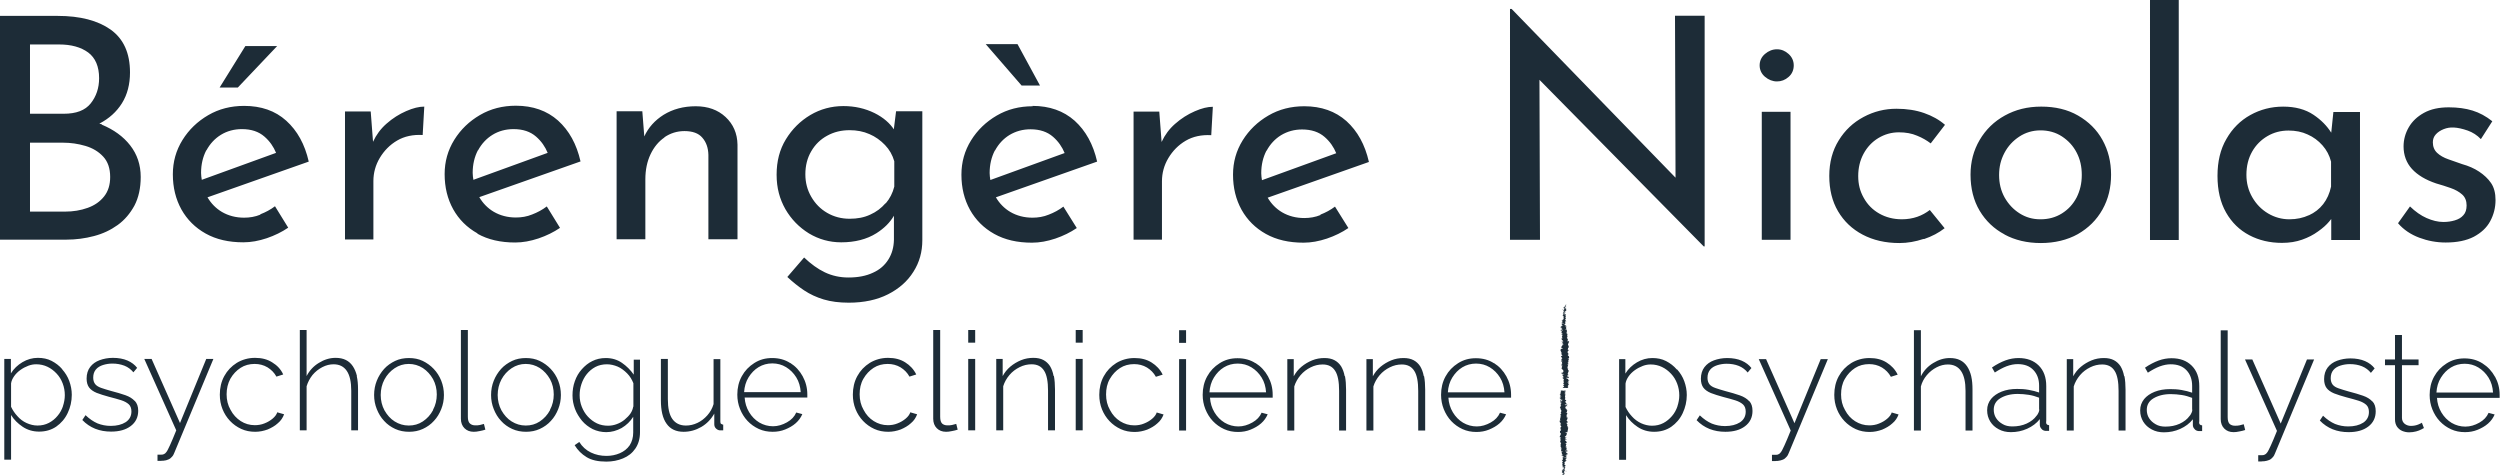 <?xml version="1.0" encoding="UTF-8"?>
<svg xmlns="http://www.w3.org/2000/svg" id="Calque_1" viewBox="0 0 140 26.61">
  <defs>
    <style>.cls-1{fill:#1d2c37;}</style>
  </defs>
  <path class="cls-1" d="m5.7,6.96s-.1-.03-.15-.04c0,0,.01,0,.02,0,.54-.28.96-.66,1.26-1.14s.45-1.06.45-1.72c0-1.09-.36-1.88-1.08-2.4-.72-.51-1.71-.77-2.97-.77H0v12.53h3.72c.53,0,1.05-.07,1.54-.2.5-.13.94-.34,1.33-.62.39-.28.7-.65.94-1.09.23-.44.35-.98.35-1.6,0-.68-.2-1.27-.59-1.77-.39-.5-.92-.88-1.59-1.16ZM1.68,2.49h1.63c.68,0,1.22.15,1.63.45.4.3.61.78.61,1.44,0,.55-.16,1.02-.47,1.41-.31.39-.81.58-1.51.58h-1.89v-3.88Zm4.15,8.51c-.23.29-.53.5-.92.64-.39.14-.81.21-1.27.21h-1.96v-3.86h1.85c.43,0,.84.06,1.25.18s.74.32,1,.6c.26.28.39.66.39,1.14,0,.44-.11.8-.34,1.09Zm7.49-6.1h-1.02l1.44-2.32h1.78l-2.2,2.32Zm1.26,7.12c-.29.12-.6.17-.91.17-.46,0-.88-.11-1.24-.32-.34-.2-.61-.48-.81-.82l5.67-2c-.22-.97-.64-1.73-1.26-2.29s-1.41-.83-2.36-.83c-.74,0-1.41.17-2.01.52-.6.35-1.08.81-1.44,1.39-.36.58-.54,1.22-.54,1.92,0,.74.16,1.39.48,1.97.32.57.77,1.02,1.36,1.35.59.33,1.29.49,2.11.49.43,0,.86-.08,1.31-.23.44-.15.85-.35,1.2-.59l-.74-1.2c-.25.19-.53.34-.82.45Zm-3.02-3.6c.2-.37.47-.66.81-.87s.74-.32,1.18-.32c.52,0,.94.14,1.26.42.3.26.51.57.65.91l-4.16,1.51c-.02-.13-.04-.25-.04-.39,0-.47.1-.89.29-1.26Zm9.71.42c-.24.4-.36.84-.36,1.3v3.27h-1.59v-7.17h1.44l.13,1.7c.18-.39.43-.73.75-1.01.35-.31.72-.54,1.11-.71.39-.17.72-.25,1.01-.25l-.09,1.59c-.54-.03-1.02.07-1.43.31-.41.24-.73.57-.97.97Zm5.47,4.25c.59.33,1.29.49,2.11.49.43,0,.86-.08,1.31-.23.44-.15.85-.35,1.2-.59l-.74-1.2c-.25.19-.53.34-.82.45-.29.12-.6.17-.91.17-.46,0-.88-.11-1.24-.32-.34-.2-.61-.48-.81-.82l5.67-2c-.22-.97-.64-1.73-1.26-2.29-.62-.55-1.41-.83-2.36-.83-.74,0-1.41.17-2.01.52-.6.35-1.08.81-1.44,1.39-.36.58-.54,1.22-.54,1.92,0,.74.16,1.39.48,1.97.32.57.77,1.02,1.36,1.35Zm.03-4.67c.2-.37.47-.66.81-.87s.74-.32,1.18-.32c.52,0,.94.14,1.26.42.3.26.51.57.65.91l-4.16,1.51c-.02-.13-.04-.25-.04-.39,0-.47.1-.89.29-1.26Zm10.45-.73c-.34.23-.6.55-.79.95-.19.4-.29.87-.29,1.4v3.36h-1.61v-7.17h1.44l.11,1.41c.23-.5.59-.9,1.08-1.21.52-.32,1.12-.48,1.8-.48s1.24.2,1.67.6.66.92.67,1.55v5.3h-1.63v-4.73c-.01-.39-.12-.71-.34-.96-.21-.25-.55-.37-1-.37-.42,0-.79.12-1.13.35Zm12.86-.41c-.24-.38-.61-.7-1.11-.95-.53-.26-1.11-.39-1.74-.39-.67,0-1.29.17-1.85.5-.57.34-1.02.79-1.37,1.36-.35.57-.52,1.23-.52,1.98s.17,1.36.49,1.93c.33.57.77,1.02,1.32,1.36.55.33,1.15.5,1.81.5.77,0,1.43-.17,1.97-.51.44-.28.76-.6.98-.98v1.35c-.01.42-.11.78-.31,1.1-.2.32-.48.57-.86.74-.38.18-.83.27-1.38.27-.48,0-.92-.1-1.32-.29s-.78-.47-1.16-.83l-.94,1.09c.3.28.61.53.94.75.33.22.7.39,1.1.51s.87.18,1.4.18c.85,0,1.59-.16,2.2-.47.61-.31,1.09-.73,1.42-1.26.34-.53.5-1.12.5-1.77v-7.22h-1.47l-.13,1.04Zm-.49,4.1c-.23.27-.52.49-.86.64-.34.16-.72.23-1.15.23-.46,0-.88-.11-1.26-.33s-.67-.52-.89-.9c-.22-.38-.33-.8-.33-1.26,0-.48.11-.92.33-1.29.22-.38.52-.67.89-.87.38-.21.79-.31,1.26-.31.4,0,.77.07,1.11.22.33.14.62.35.87.61s.42.56.52.91v1.42c-.09.36-.25.67-.48.94Zm7.62-6.59l-2.01-2.32h1.78l1.26,2.32h-1.04Zm.62,1.16c-.74,0-1.41.17-2.01.52-.6.35-1.08.81-1.44,1.39s-.54,1.22-.54,1.92c0,.74.16,1.39.48,1.97.32.57.77,1.02,1.36,1.35.59.33,1.29.49,2.11.49.43,0,.86-.08,1.31-.23.44-.15.85-.35,1.2-.59l-.75-1.2c-.25.19-.53.34-.82.45-.29.12-.6.17-.91.17-.46,0-.88-.11-1.24-.32-.34-.2-.61-.48-.81-.82l5.67-2c-.22-.97-.64-1.73-1.26-2.29-.62-.55-1.41-.83-2.36-.83Zm-2.11,2.48c.2-.37.47-.66.81-.87.35-.21.74-.32,1.18-.32.52,0,.94.14,1.26.42.3.26.51.57.65.91l-4.16,1.51c-.02-.13-.04-.25-.04-.39,0-.47.1-.89.29-1.26Zm10.68-.55c-.41.24-.73.57-.97.97-.24.4-.36.84-.36,1.3v3.27h-1.59v-7.17h1.44l.13,1.7c.18-.39.43-.73.75-1.01.35-.31.72-.54,1.11-.71.39-.17.72-.25,1.01-.25l-.09,1.59c-.54-.03-1.02.07-1.43.31Zm7.55,4.16c-.29.12-.6.17-.91.17-.46,0-.88-.11-1.24-.32-.34-.2-.61-.48-.81-.82l5.67-2c-.22-.97-.64-1.73-1.26-2.29-.62-.55-1.41-.83-2.36-.83-.74,0-1.41.17-2.01.52-.6.35-1.08.81-1.44,1.39s-.54,1.22-.54,1.92c0,.74.16,1.39.48,1.97.32.57.77,1.02,1.36,1.35.59.33,1.29.49,2.11.49.43,0,.86-.08,1.31-.23.44-.15.85-.35,1.2-.59l-.75-1.2c-.25.19-.53.34-.82.45Zm-3.02-3.6c.2-.37.47-.66.81-.87.35-.21.74-.32,1.18-.32.52,0,.94.14,1.26.42.3.26.51.57.65.91l-4.16,1.51c-.02-.13-.04-.25-.04-.39,0-.47.1-.89.29-1.26Zm15.28-3.94l.03,8.93h-1.68V.5h.09l9.18,9.45-.03-9.07h1.66v12.92h-.05l-9.2-9.33Zm12.45,1.76h1.61v7.17h-1.61v-7.17Zm.18-1.96c-.2-.17-.3-.39-.3-.64s.1-.47.3-.64c.2-.17.42-.26.67-.26s.46.09.65.26c.19.17.29.39.29.64s-.09.48-.29.65c-.19.17-.41.25-.65.25s-.47-.09-.67-.26Zm8.88,9.08c-.45.15-.9.23-1.35.23-.79,0-1.47-.16-2.06-.47-.59-.31-1.05-.75-1.38-1.31s-.49-1.22-.49-1.98.18-1.43.53-1.99c.35-.57.81-1,1.39-1.31s1.19-.46,1.84-.46c.58,0,1.09.08,1.55.24.46.16.85.38,1.17.66l-.8,1.04c-.21-.16-.46-.31-.76-.43-.3-.13-.64-.19-1.02-.19-.42,0-.8.11-1.15.32-.35.21-.63.51-.83.88-.2.37-.3.79-.3,1.25s.1.85.31,1.22c.21.38.5.67.87.88.37.21.79.32,1.27.32.31,0,.6-.05.86-.14.26-.09.49-.22.7-.38l.83,1.02c-.32.25-.71.46-1.16.61Zm4.53-.25c.59.32,1.27.48,2.04.48s1.48-.17,2.07-.5c.59-.34,1.05-.79,1.38-1.38s.48-1.23.48-1.95-.16-1.36-.48-1.94-.78-1.03-1.37-1.37c-.59-.34-1.28-.5-2.06-.5s-1.44.17-2.04.5-1.07.79-1.41,1.37-.51,1.22-.51,1.94c0,.77.17,1.45.51,2.02.34.57.81,1.02,1.4,1.33Zm0-4.57c.2-.38.48-.68.83-.91.35-.23.75-.35,1.19-.35s.85.11,1.2.34c.35.23.63.53.82.9.2.38.29.79.29,1.26s-.1.88-.29,1.26c-.2.38-.47.67-.82.89-.35.22-.75.33-1.2.33s-.82-.11-1.17-.33-.63-.52-.84-.89c-.21-.38-.31-.79-.31-1.26s.1-.86.3-1.24Zm9.76,4.88h-1.61V0h1.61v13.41Zm8.54-1.18v1.18h1.61v-7.17h-1.49l-.12,1.16c-.24-.38-.56-.71-.99-1-.46-.31-1.03-.46-1.7-.46s-1.28.16-1.84.47c-.56.31-1.01.76-1.34,1.34-.34.58-.5,1.27-.5,2.07s.16,1.49.48,2.05.75.98,1.3,1.27c.55.29,1.16.43,1.83.43.42,0,.79-.06,1.13-.18.34-.12.63-.27.89-.46.26-.18.47-.37.62-.55.05-.06.09-.11.13-.16Zm-1.25-.21c-.32.15-.69.23-1.09.23-.43,0-.83-.11-1.2-.33s-.66-.52-.88-.9c-.22-.38-.33-.8-.33-1.26,0-.5.11-.93.32-1.3.21-.37.5-.66.86-.87.36-.21.75-.31,1.18-.31.39,0,.75.07,1.07.22.32.14.6.35.83.61s.39.56.48.91v1.4c-.08.38-.23.71-.44.98-.21.27-.48.48-.81.63Zm8.65,0c.12-.13.18-.31.18-.55,0-.25-.08-.46-.25-.61-.17-.15-.38-.27-.64-.36-.26-.09-.53-.18-.82-.26-.59-.2-1.04-.47-1.35-.81s-.47-.77-.47-1.26c0-.38.1-.74.29-1.07.19-.33.47-.6.85-.81.38-.21.84-.31,1.39-.31.5,0,.94.06,1.33.18.39.12.76.32,1.11.6l-.64,1c-.21-.22-.46-.38-.74-.48-.29-.1-.55-.16-.78-.17-.2-.01-.38.02-.56.09-.18.07-.33.17-.44.29-.12.13-.17.28-.17.45,0,.24.08.44.24.59.16.15.37.27.63.36.26.09.52.18.77.27.36.1.68.24.95.42s.5.39.67.64c.17.25.25.57.25.95,0,.43-.1.82-.3,1.19s-.51.65-.92.87c-.41.21-.93.32-1.57.32-.51,0-1-.09-1.48-.27-.48-.18-.88-.45-1.19-.81l.67-.94c.3.29.61.51.93.65.32.14.63.22.94.22.23,0,.44-.03.64-.09s.36-.15.48-.29ZM3.49,20.68c-.17-.2-.37-.35-.6-.47-.23-.12-.49-.17-.77-.17-.3,0-.59.08-.86.24s-.49.37-.65.63v-.81H.24v5.64h.38v-2.5c.16.26.38.48.65.66.27.18.58.27.92.27.36,0,.68-.09.96-.28.27-.19.49-.44.64-.76.15-.31.23-.66.23-1.02,0-.27-.05-.52-.14-.77-.09-.25-.23-.47-.4-.66Zm.04,2.06c-.07.2-.17.39-.31.55-.13.16-.29.29-.48.39-.19.1-.4.15-.64.15-.21,0-.41-.05-.61-.14-.2-.09-.37-.22-.51-.38-.15-.16-.27-.34-.36-.53v-1.31c.02-.14.08-.27.17-.4.09-.13.21-.25.35-.35.14-.1.29-.18.45-.24.16-.06.3-.08.44-.08.23,0,.44.05.63.14.19.09.36.22.51.38s.26.34.34.55c.08.21.12.43.12.66,0,.21-.04.42-.11.63Zm4.02-.29c.12.13.19.31.19.55,0,.36-.14.65-.42.86s-.64.31-1.1.31c-.32,0-.61-.05-.89-.16-.27-.11-.51-.27-.72-.49l.18-.27c.22.21.44.36.67.46.23.09.47.14.74.14.34,0,.62-.07.84-.21.21-.14.32-.34.32-.6,0-.17-.05-.31-.15-.4s-.24-.17-.43-.23c-.19-.06-.41-.12-.68-.19-.27-.07-.5-.15-.69-.22-.19-.08-.33-.18-.42-.3-.09-.12-.14-.29-.14-.5,0-.26.07-.48.2-.65.13-.17.31-.3.53-.38s.47-.13.74-.13c.31,0,.59.05.82.15.23.1.41.24.54.41l-.21.25c-.13-.16-.3-.29-.5-.37-.21-.08-.43-.12-.68-.12-.18,0-.36.03-.52.08-.16.05-.3.13-.4.25-.1.12-.15.27-.15.46,0,.15.04.27.11.36.07.09.19.16.33.21.15.05.33.11.55.17.31.08.58.16.81.24s.4.19.52.32Zm4.01-2.35h.39l-2.19,5.26c-.03.08-.07.16-.13.22-.05.06-.12.12-.2.15-.08.04-.17.06-.28.07-.05,0-.1,0-.15.01-.05,0-.11,0-.18,0v-.35c.08,0,.16,0,.22,0,.06,0,.11-.01.14-.03.05-.02.09-.05.14-.12.05-.06.11-.19.2-.38s.2-.46.35-.83l-1.79-4h.41l1.59,3.59,1.47-3.59Zm3.97,2.99l.38.11c-.07.19-.18.36-.35.5-.16.15-.36.26-.57.35-.22.08-.45.13-.7.13-.28,0-.54-.05-.78-.16-.24-.11-.45-.26-.63-.45-.18-.19-.32-.41-.42-.66s-.15-.52-.15-.81c0-.38.08-.73.25-1.04.17-.31.4-.55.7-.74.3-.18.64-.28,1.02-.28s.69.08.96.25c.28.17.49.39.62.68l-.38.12c-.12-.22-.29-.39-.5-.52-.22-.13-.46-.19-.72-.19-.29,0-.56.07-.79.22s-.42.35-.57.61c-.14.26-.21.55-.21.87s.07.61.22.87c.14.27.34.48.57.63s.5.23.79.23c.18,0,.37-.03.54-.1.18-.07.33-.16.46-.27.13-.11.22-.23.26-.36Zm4.45-2.02c.05.21.07.46.07.74v2.29h-.38v-2.22c0-.49-.08-.86-.25-1.11-.17-.25-.42-.37-.74-.37-.21,0-.42.05-.63.16-.21.11-.39.25-.55.44-.15.19-.26.4-.33.63v2.47h-.38v-5.62h.38v2.58c.16-.31.39-.56.69-.74.29-.18.6-.28.93-.28.23,0,.42.04.58.12.16.08.29.2.39.35.1.15.18.34.23.55Zm4.31-.41c-.18-.19-.39-.34-.62-.45s-.49-.16-.77-.16-.54.05-.77.16-.45.26-.62.45-.31.41-.41.66c-.1.25-.15.52-.15.8s.05.54.15.79c.1.25.23.47.41.66.17.19.38.34.62.45s.5.16.78.16.53-.05.77-.16.45-.26.62-.45c.18-.19.31-.41.41-.66.1-.25.15-.51.15-.79s-.05-.55-.15-.8c-.1-.25-.24-.47-.42-.66Zm-.04,2.31c-.14.26-.33.47-.57.63s-.5.23-.79.23-.55-.08-.79-.23-.42-.36-.57-.62c-.14-.26-.21-.55-.21-.86s.07-.61.21-.87c.14-.26.33-.47.57-.63s.5-.24.79-.24.55.08.79.23c.24.16.42.36.57.62.14.26.21.55.21.86s-.07.6-.21.86Zm2.85.77l.08.32c-.09.03-.2.06-.32.08-.13.03-.24.04-.33.04-.22,0-.39-.07-.52-.2-.13-.13-.2-.31-.2-.53v-4.97h.39v4.86c0,.19.04.31.12.38.08.07.18.1.3.1.08,0,.17,0,.25-.02.09-.02.16-.04.23-.06Zm3.74-3.08c-.18-.19-.39-.34-.62-.45s-.49-.16-.77-.16-.54.05-.77.16-.45.26-.62.45-.31.41-.41.66c-.1.25-.15.52-.15.8s.05.54.15.79c.1.25.23.47.41.66.17.19.38.34.62.45s.5.16.78.16.53-.05.77-.16.45-.26.62-.45c.18-.19.31-.41.41-.66.1-.25.15-.51.15-.79s-.05-.55-.15-.8c-.1-.25-.24-.47-.42-.66Zm-.04,2.31c-.14.26-.33.47-.57.63s-.5.23-.79.23-.55-.08-.79-.23-.42-.36-.57-.62c-.14-.26-.21-.55-.21-.86s.07-.61.21-.87c.14-.26.33-.47.57-.63s.5-.24.79-.24.55.08.79.23c.24.16.42.36.57.62.14.26.21.55.21.86s-.07.6-.21.86Zm4.69-1.99c-.18-.26-.4-.48-.66-.66-.26-.18-.56-.27-.91-.27-.28,0-.53.06-.75.17-.23.11-.42.27-.59.46-.17.19-.3.41-.39.67-.09.25-.13.51-.13.79s.05.51.14.76c.09.24.23.46.39.66.17.2.37.35.6.47.23.11.49.17.76.17.3,0,.58-.08.86-.23.27-.16.49-.37.65-.63v.88c0,.28-.07.52-.2.72-.14.2-.32.34-.55.44s-.48.15-.75.15c-.31,0-.6-.06-.87-.19-.27-.13-.49-.33-.65-.59l-.26.18c.17.28.39.5.67.67s.64.25,1.11.25c.33,0,.64-.06.93-.18s.52-.3.69-.55.26-.55.26-.91v-4.07h-.35v.87Zm-.03,1.79c-.02.13-.07.26-.15.38s-.2.24-.33.35-.28.19-.44.25-.32.09-.49.09c-.22,0-.43-.04-.62-.13s-.36-.22-.51-.38c-.15-.16-.26-.35-.34-.55-.08-.2-.12-.42-.12-.65,0-.21.03-.41.1-.62.07-.21.17-.4.3-.56s.29-.3.48-.4c.19-.1.41-.15.65-.15.2,0,.41.05.6.13s.37.22.53.38c.16.16.27.35.35.55v1.32Zm4.92.96s.07.05.12.05v.32c-.05,0-.09,0-.12,0s-.05,0-.07,0c-.09-.01-.16-.05-.22-.11s-.09-.14-.09-.23v-.6c-.18.32-.42.57-.73.75-.31.18-.64.27-.99.27-.42,0-.74-.15-.95-.45-.22-.3-.32-.74-.32-1.32v-2.31h.39v2.25c0,.5.08.87.25,1.11.17.24.42.37.76.37.23,0,.44-.05.65-.15.21-.1.39-.24.55-.42.16-.18.28-.39.35-.63v-2.52h.38v3.49c0,.06.01.11.04.14Zm3.87-3.4c-.29-.19-.63-.28-1.01-.28s-.7.09-1,.28c-.3.19-.53.43-.7.74-.17.31-.25.65-.25,1.03,0,.28.05.55.15.8.1.25.24.48.42.67.18.19.39.34.63.45.24.11.5.16.78.16.25,0,.48-.04.7-.13.22-.09.42-.2.59-.35.17-.15.29-.32.37-.51l-.34-.09c-.1.23-.27.41-.52.55-.25.14-.51.22-.78.22s-.53-.07-.77-.21c-.23-.14-.42-.33-.57-.58-.15-.25-.23-.52-.25-.82h3.51s0-.05,0-.08v-.09c0-.37-.09-.71-.26-1.02-.17-.31-.4-.56-.7-.75Zm-2.58,1.63c.02-.31.1-.59.25-.83s.33-.43.56-.57c.23-.14.49-.21.77-.21s.54.07.77.21c.23.14.42.33.57.57s.23.52.25.83h-3.16Zm9.31,1.13l.38.11c-.07.19-.18.36-.35.5-.16.15-.36.26-.57.35-.22.08-.45.13-.7.13-.28,0-.54-.05-.78-.16s-.45-.26-.63-.45-.32-.41-.42-.66c-.1-.25-.15-.52-.15-.81,0-.38.08-.73.25-1.04.17-.31.4-.55.7-.74.3-.18.64-.28,1.02-.28s.69.08.96.25.48.39.62.68l-.38.12c-.12-.22-.29-.39-.5-.52-.22-.13-.46-.19-.72-.19-.29,0-.56.07-.79.22s-.42.35-.57.61-.21.55-.21.87.07.61.22.87c.14.27.33.48.57.63s.5.23.79.23c.19,0,.37-.03.54-.1.18-.07.33-.16.46-.27s.22-.23.26-.36Zm2.57.65l.08.32c-.09.03-.2.06-.32.08-.13.03-.24.04-.33.04-.22,0-.39-.07-.52-.2-.13-.13-.2-.31-.2-.53v-4.97h.39v4.86c0,.19.04.31.11.38.08.07.18.1.3.1.08,0,.17,0,.25-.02s.16-.04.23-.06Zm.67-5.26h.39v.71h-.39v-.71Zm0,1.62h.39v4h-.39v-4Zm4.8.96c.04.22.06.47.06.75v2.29h-.39v-2.22c0-.51-.07-.89-.22-1.12-.15-.24-.38-.36-.7-.36-.23,0-.45.05-.67.16-.22.11-.41.25-.57.44s-.28.4-.35.63v2.47h-.39v-4h.36v.96c.11-.2.25-.38.43-.53s.38-.27.6-.36c.22-.09.45-.13.69-.13.22,0,.41.04.56.12.15.08.27.19.37.34.09.15.16.33.2.55Zm1.22-2.58h.39v.71h-.39v-.71Zm0,1.62h.39v4h-.39v-4Zm4.54,3l.38.11c-.07.19-.18.36-.35.5-.16.15-.36.26-.57.35-.22.08-.45.13-.7.13-.28,0-.54-.05-.78-.16s-.45-.26-.63-.45-.32-.41-.42-.66c-.1-.25-.15-.52-.15-.81,0-.38.08-.73.25-1.04.17-.31.4-.55.7-.74.3-.18.64-.28,1.02-.28s.69.08.96.25.48.39.62.68l-.38.12c-.12-.22-.29-.39-.5-.52-.22-.13-.46-.19-.72-.19-.29,0-.56.07-.79.22s-.42.35-.57.61-.21.55-.21.87.07.61.22.87c.14.27.33.48.57.63s.5.23.79.23c.19,0,.37-.03.54-.1.18-.07.33-.16.46-.27s.22-.23.26-.36Zm1.25-4.61h.39v.71h-.39v-.71Zm0,1.62h.39v4h-.39v-4Zm4.28.23c-.29-.19-.63-.28-1.01-.28s-.7.09-1,.28c-.3.19-.53.43-.7.74-.17.31-.25.65-.25,1.03,0,.28.05.55.15.8.1.25.24.48.42.67.18.19.39.34.63.45.24.11.5.16.78.16.25,0,.48-.04.7-.13.22-.09.42-.2.59-.35.17-.15.29-.32.37-.51l-.34-.09c-.1.23-.27.41-.52.55-.25.14-.51.22-.78.22s-.53-.07-.77-.21c-.23-.14-.42-.33-.57-.58-.15-.25-.23-.52-.25-.82h3.51s0-.05,0-.08v-.09c0-.37-.09-.71-.26-1.02-.17-.31-.4-.56-.7-.75Zm-2.58,1.63c.02-.31.1-.59.25-.83s.33-.43.56-.57c.23-.14.49-.21.77-.21s.54.07.77.21c.23.14.42.33.57.57s.23.52.25.83h-3.16Zm7.59-.9c.04.22.06.47.06.75v2.29h-.39v-2.22c0-.51-.07-.89-.22-1.12-.15-.24-.38-.36-.7-.36-.23,0-.45.05-.67.16-.22.11-.41.25-.57.44s-.28.4-.35.63v2.47h-.39v-4h.36v.96c.11-.2.25-.38.43-.53s.38-.27.6-.36c.22-.09.45-.13.69-.13.22,0,.41.04.56.12.15.08.27.19.37.34.09.15.16.33.2.55Zm4.43,0c.04.22.06.47.06.75v2.29h-.39v-2.22c0-.51-.07-.89-.22-1.12-.15-.24-.38-.36-.7-.36-.23,0-.45.05-.67.16-.22.11-.41.25-.57.44s-.28.4-.35.63v2.47h-.39v-4h.36v.96c.11-.2.25-.38.43-.53s.38-.27.6-.36c.22-.09.45-.13.69-.13.22,0,.41.04.56.12.15.08.27.19.37.34.09.15.16.33.2.55Zm3.91-.73c-.29-.19-.63-.28-1.01-.28s-.7.09-1,.28c-.3.19-.53.43-.7.74-.17.31-.25.65-.25,1.03,0,.28.05.55.15.8.1.25.24.48.42.67.18.19.39.34.63.45.24.11.5.16.78.16.25,0,.48-.04.7-.13.22-.09.42-.2.59-.35.17-.15.29-.32.37-.51l-.34-.09c-.1.23-.27.41-.52.55-.25.14-.51.22-.78.22s-.53-.07-.77-.21c-.23-.14-.42-.33-.57-.58-.15-.25-.23-.52-.25-.82h3.51s0-.05,0-.08v-.09c0-.37-.09-.71-.26-1.02-.17-.31-.4-.56-.7-.75Zm-2.58,1.63c.02-.31.1-.59.25-.83s.33-.43.56-.57c.23-.14.49-.21.77-.21s.54.07.77.21c.23.14.42.33.57.57s.23.52.25.83h-3.16Zm12.82-1.28c-.17-.2-.37-.35-.6-.47s-.49-.17-.77-.17c-.3,0-.59.08-.86.24-.27.16-.49.37-.65.63v-.81h-.35v5.64h.39v-2.5c.16.26.38.48.65.66.27.18.58.27.92.27.36,0,.68-.09.96-.28.27-.19.49-.44.64-.76s.23-.66.23-1.02c0-.27-.05-.52-.14-.77-.09-.25-.23-.47-.4-.66Zm.04,2.06c-.07.2-.17.39-.31.55s-.29.29-.48.39c-.19.1-.4.15-.64.15-.21,0-.41-.05-.61-.14-.19-.09-.37-.22-.51-.38-.15-.16-.27-.34-.36-.53v-1.31c.02-.14.08-.27.17-.4.09-.13.21-.25.35-.35.14-.1.29-.18.45-.24.16-.06.3-.08.44-.08.23,0,.44.05.63.14.19.09.36.22.51.38s.26.34.34.55c.08.21.12.43.12.66,0,.21-.04.42-.11.63Zm4.02-.29c.12.13.18.31.18.55,0,.36-.14.65-.42.86s-.64.31-1.1.31c-.32,0-.61-.05-.89-.16-.27-.11-.51-.27-.72-.49l.18-.27c.22.21.44.36.67.46.23.09.47.14.74.14.34,0,.62-.07.84-.21.21-.14.32-.34.32-.6,0-.17-.05-.31-.15-.4-.1-.09-.24-.17-.43-.23-.19-.06-.41-.12-.68-.19-.27-.07-.5-.15-.69-.22-.19-.08-.33-.18-.42-.3-.09-.12-.14-.29-.14-.5,0-.26.07-.48.2-.65.13-.17.31-.3.53-.38.22-.08.47-.13.74-.13.31,0,.59.05.82.15.23.1.41.24.54.41l-.21.25c-.13-.16-.3-.29-.5-.37-.2-.08-.43-.12-.68-.12-.18,0-.36.03-.52.08s-.3.13-.4.25c-.1.12-.15.27-.15.46,0,.15.04.27.11.36.07.09.19.16.34.21.15.05.33.11.55.17.31.08.58.16.81.24.23.08.4.19.52.32Zm4.01-2.35h.39l-2.19,5.26c-.03.08-.07.16-.13.22-.05.06-.12.12-.2.15s-.17.06-.28.07c-.05,0-.09,0-.15.01-.05,0-.11,0-.18,0v-.35c.08,0,.16,0,.22,0,.06,0,.11-.01.14-.03.05-.02.09-.05.14-.12.05-.06.11-.19.2-.38s.2-.46.35-.83l-1.79-4h.41l1.59,3.59,1.47-3.59Zm3.97,2.99l.38.11c-.07.19-.18.36-.35.5-.16.15-.36.26-.57.35-.22.08-.45.13-.7.13-.28,0-.54-.05-.78-.16s-.45-.26-.63-.45-.32-.41-.42-.66c-.1-.25-.15-.52-.15-.81,0-.38.08-.73.25-1.04.17-.31.4-.55.7-.74.3-.18.64-.28,1.02-.28s.69.08.96.25.48.39.62.68l-.38.12c-.12-.22-.29-.39-.5-.52-.22-.13-.46-.19-.72-.19-.29,0-.56.07-.79.22s-.42.35-.57.61-.21.55-.21.87.07.61.22.87c.14.27.33.48.57.63s.5.23.79.23c.19,0,.37-.03.54-.1.18-.07.33-.16.46-.27s.22-.23.26-.36Zm4.45-2.02c.05.21.07.46.07.74v2.29h-.39v-2.22c0-.49-.08-.86-.25-1.11-.17-.25-.42-.37-.74-.37-.21,0-.42.05-.63.16-.21.11-.39.25-.55.44s-.27.4-.33.63v2.47h-.39v-5.62h.39v2.58c.16-.31.39-.56.69-.74.29-.18.6-.28.93-.28.23,0,.42.04.58.12.16.08.29.2.39.35.1.15.18.34.23.55Zm4.2,2.52v-1.98c0-.49-.14-.87-.42-1.15-.28-.28-.66-.42-1.13-.42-.24,0-.48.04-.73.13-.24.09-.5.22-.76.4l.16.28c.23-.15.45-.27.66-.35.22-.08.42-.12.62-.12.38,0,.67.11.88.33.21.22.32.51.32.88v.38c-.17-.06-.37-.11-.59-.15-.22-.04-.43-.05-.64-.05-.33,0-.62.05-.87.15-.25.1-.45.24-.59.41-.14.18-.22.38-.22.63s.06.44.17.63c.12.19.27.33.48.44.2.11.43.16.68.16.32,0,.62-.06.91-.19.29-.13.53-.31.71-.54v.32c0,.08.03.16.09.22.05.07.13.11.23.12h.08s.07,0,.12,0v-.32c-.06,0-.1-.02-.13-.05s-.04-.08-.04-.14Zm-.39-.67c0,.05-.01.11-.04.17-.03.06-.06.13-.12.19-.12.17-.31.32-.55.43-.24.11-.51.16-.8.16-.21,0-.39-.04-.54-.13-.16-.09-.28-.2-.37-.34s-.13-.3-.13-.47c0-.27.12-.49.37-.64s.57-.24.97-.24c.21,0,.42.02.62.05s.39.09.58.16v.66Zm4.77-1.86c.04.22.06.47.06.75v2.29h-.39v-2.22c0-.51-.07-.89-.22-1.12-.15-.24-.38-.36-.7-.36-.23,0-.45.05-.67.16-.22.11-.41.25-.57.44s-.28.4-.35.63v2.47h-.39v-4h.36v.96c.11-.2.25-.38.43-.53s.38-.27.6-.36c.22-.09.45-.13.69-.13.22,0,.41.04.56.12.15.08.27.19.37.34.09.15.16.33.2.55Zm4.19,2.54v-1.98c0-.49-.14-.87-.42-1.15-.28-.28-.66-.42-1.13-.42-.24,0-.48.04-.73.13-.24.09-.5.22-.76.4l.16.28c.23-.15.45-.27.66-.35.22-.08.42-.12.62-.12.38,0,.67.11.88.33.21.22.32.51.32.88v.38c-.17-.06-.37-.11-.59-.15-.22-.04-.43-.05-.64-.05-.33,0-.62.05-.87.15-.25.1-.45.24-.59.41-.14.18-.22.38-.22.63s.06.44.17.63c.12.19.27.33.48.44.2.11.43.16.68.16.32,0,.62-.06.91-.19.29-.13.53-.31.71-.54v.32c0,.08.03.16.09.22.05.07.13.11.23.12h.08s.07,0,.12,0v-.32c-.06,0-.1-.02-.13-.05s-.04-.08-.04-.14Zm-.39-.67c0,.05-.01.11-.04.17-.03.06-.06.13-.12.19-.12.17-.31.32-.55.43-.24.11-.51.16-.8.16-.21,0-.39-.04-.54-.13-.16-.09-.28-.2-.37-.34s-.13-.3-.13-.47c0-.27.12-.49.37-.64s.57-.24.97-.24c.21,0,.42.02.62.05s.39.09.58.16v.66Zm2.88.82l.08.32c-.09.03-.2.06-.32.08-.13.03-.24.04-.33.04-.22,0-.39-.07-.52-.2-.13-.13-.2-.31-.2-.53v-4.97h.39v4.86c0,.19.04.31.11.38.08.07.18.1.3.1.08,0,.17,0,.25-.02s.16-.04.23-.06Zm3.55-3.63h.39l-2.19,5.26c-.03.08-.07.16-.13.22-.05.06-.12.12-.2.15s-.17.06-.28.07c-.05,0-.09,0-.15.01-.05,0-.11,0-.18,0v-.35c.08,0,.16,0,.22,0,.06,0,.11-.01.14-.03.05-.02.09-.05.14-.12.05-.06.11-.19.2-.38s.2-.46.35-.83l-1.79-4h.41l1.59,3.59,1.47-3.59Zm3.66,2.35c.12.13.18.31.18.55,0,.36-.14.65-.42.86s-.64.31-1.1.31c-.32,0-.61-.05-.89-.16-.27-.11-.51-.27-.72-.49l.18-.27c.22.21.44.36.67.46.23.09.47.14.74.14.34,0,.62-.07.84-.21.21-.14.32-.34.32-.6,0-.17-.05-.31-.15-.4-.1-.09-.24-.17-.43-.23-.19-.06-.41-.12-.68-.19-.27-.07-.5-.15-.69-.22-.19-.08-.33-.18-.42-.3-.09-.12-.14-.29-.14-.5,0-.26.07-.48.2-.65.13-.17.31-.3.53-.38.22-.08.47-.13.74-.13.31,0,.59.05.82.15.23.1.41.24.54.41l-.21.25c-.13-.16-.3-.29-.5-.37-.2-.08-.43-.12-.68-.12-.18,0-.36.03-.52.08s-.3.13-.4.25c-.1.12-.15.27-.15.46,0,.15.04.27.11.36.07.09.19.16.34.21.15.05.33.11.55.17.31.08.58.16.81.24.23.08.4.19.52.32Zm2.76,1.18l.12.31s-.08.04-.15.08c-.08.04-.17.08-.29.11-.12.03-.25.05-.39.05s-.27-.03-.39-.08-.22-.14-.29-.24c-.07-.11-.11-.24-.11-.4v-3.04h-.56v-.32h.56v-1.37h.39v1.37h.93v.32h-.93v2.95c0,.15.06.26.16.34.1.07.21.11.34.11.16,0,.3-.03.42-.08.12-.05.19-.09.21-.1Zm4.1-2.56c-.17-.31-.4-.56-.7-.75s-.63-.28-1.01-.28-.7.09-1,.28c-.3.19-.53.43-.7.74-.17.31-.25.65-.25,1.03,0,.28.05.55.15.8.1.25.24.48.42.67.18.19.39.34.63.45.24.11.5.16.78.16.25,0,.48-.04.7-.13.22-.09.42-.2.59-.35.17-.15.29-.32.37-.51l-.34-.09c-.1.23-.27.41-.52.55-.25.14-.51.22-.78.22s-.53-.07-.77-.21c-.23-.14-.42-.33-.57-.58-.15-.25-.23-.52-.25-.82h3.51s0-.05,0-.08v-.09c0-.37-.09-.71-.26-1.02Zm-3.28.88c.02-.31.1-.59.25-.83s.33-.43.56-.57c.23-.14.49-.21.77-.21s.54.07.77.21c.23.14.42.33.57.57s.23.52.25.83h-3.16Zm-48.95,4.65h.05s-.02.01-.04.01h-.01Zm.07-.04s0,0,0,0c-.04,0-.03,0-.07-.02.04,0,.08,0,.11.01,0,0-.02,0-.03,0Zm-.03.02s.02,0,.03,0c0,0,.02.02,0,.02-.03,0,0-.01-.02-.01Zm.03,0s0,0,0,0c0,0,0,0,0,0,0,0,0,0,0,0Zm-.07-.1s0,0,0,0c0,0-.01,0-.01,0,0,0,0,0,0,0Zm.24-.4s-.01,0-.02,0h0s.02,0,.02,0Zm-.09-4.27s-.02,0-.02,0h0s.02,0,.02,0Zm.05,2.24s.05.02.09,0c-.02.02-.07,0-.09,0Zm.04.79s0,0,0,0c0,0,0,0,0,0,0,0,0,0,0,0Zm0-.12s0,0,0,0c0,0,0,0,0,0h0Zm-.24-2.38s-.03,0-.04,0c0-.02,0,0,.04,0Zm.03,4.14s0,0-.02,0c0,0,0,0,0,0,0,0,0,0,.02,0Zm-.09-1.73s0,0,.01,0c0,0-.01,0-.03.01h.02Zm.11,1.79s0,0,0,0c0,0,0,0,.02.01,0,0-.01,0-.02,0Zm.21-1.06s-.01,0-.02,0c0,0,0,0,0,0h.02Zm.06-1.49l-.04.02s.07-.03.03-.06h.03s0-.05-.07-.06c.01,0,.03,0,.04,0,.01-.04-.08-.08-.03-.11h.02s-.04,0-.02-.02c0,0,.02,0,.02,0,0,0-.04-.02-.03-.03h.02s-.06-.05-.07-.08c.06,0,.08-.03.09-.04h0s-.05-.07-.08-.11c.07-.02.03-.08.07-.12-.01,0-.05,0-.06,0,.01,0-.04-.03.01-.02h0c.06,0,.04-.02.04-.04h-.08c.11-.04-.04-.1.06-.12-.02,0-.02-.02-.04-.03h.04s.02-.04,0-.07h.03s-.12-.02-.12-.03h.06s.05-.07,0-.1c0,0,.03,0,.03,0,0-.01.04-.06-.04-.05.05,0,0-.03-.02-.05h.04c-.05-.01-.07-.01-.08-.03,0,0,.03,0,.02,0,.02-.02-.04-.01-.02-.03h.03s-.01,0-.04-.02c-.02-.01.01-.03.05-.03-.02,0-.05-.01-.04-.02.01,0,.02,0,.03,0,.03-.03-.05-.04,0-.06.01,0,.02,0,.02,0,0,.02,0,.04,0,.04.04,0,.04-.02.09,0-.03-.01-.09-.04-.07-.05,0,0,0,0,.01,0h0s0,0,0,0c0,0,.01,0,.01-.01.03,0,.02-.02.02-.03-.04,0-.03-.01-.07,0,0,0,0,0,0,0,0,0,0,0,0,0,0,0,0,0,0,0,0,0,0,.01,0,.02-.02,0-.04-.01-.02-.02-.03,0-.05,0-.07-.01.06-.01.09-.03.12-.04-.02-.03-.02-.06-.09-.08,0,0,.02,0,.03-.01,0,0,0,0,.02.01-.02-.02,0-.04-.06-.05.02-.02.05.01.04-.02h.02c.09-.05-.14-.08-.03-.14,0,0,0,0-.02,0,.05-.06-.05-.13.03-.2.02-.02-.02-.02-.04-.03h.04s-.05-.02-.05-.02c-.04-.03.11-.05.04-.08h-.03s-.02-.03.02-.03c0,0-.03,0-.02,0h.02s-.04-.03-.04-.03c.02-.02.09,0,.09-.03,0-.01-.07-.04-.08-.03,0,0-.01.01-.04.01h-.01c-.07-.01-.14-.02-.18,0l.04.02h-.03s0-.01,0-.01c-.03,0,0,.02.02.02-.02,0-.03,0-.04,0l.06.02s-.05,0-.07,0c.03,0,.06,0,.08,0-.03,0-.06,0-.03.02-.02,0-.03,0-.04,0,.02,0,0,.03.04.03-.04,0,0,.03-.05.03.02,0,.05.02.05.03-.08-.02,0,.03-.09.03.07.01.03.04.07.07,0,0-.02,0-.01,0,0,.01-.03.02-.04.02.06,0,.07.02.1.03-.05.01-.07,0-.12,0,.05,0,.05.03.08.02-.03.01-.02,0-.06.02.07,0,.01.01.06.02-.03.02-.07,0-.04.02-.02,0-.05,0-.05,0,0,.02.05,0,.08.01.02.02-.04.01-.07.02.01.01.06.02.06.03,0,0-.01,0-.02,0,.04.01,0,.04.06.06,0,0,0,0-.01,0,.03,0,.05,0,.07,0,0,0,.03.02,0,.02,0,0-.01,0-.02,0h.02c-.05.02-.02,0-.05,0,.02.02.06.04.04.05-.05,0-.02-.03-.06-.01l.02-.02c-.08.02,0-.01-.08,0-.01.03.03.03.01.06.03,0,.04,0,.07,0,.05.04-.12.03-.06.06.03,0,.09,0,.06.03h-.06s.08,0,.04.03c-.02,0-.02-.02-.02-.02-.04.02.03.01.03.03h-.05s.04.06.05.09c-.01,0-.03,0-.04,0,.02.04,0,.08-.04.12h.04s-.02.02-.03.02c-.02.01.03,0,.04,0,0,0-.02.01-.04,0,.04.03.08.07.03.1h-.01s.09.02.05.04h0s.02.09-.04.13c.06,0-.03.04.06.05-.04.03-.06.02-.09.05,0,0,.05.01.06.03h-.04s.05.02.05.02h-.05s.01.02.01.02c0,0,.02,0,.03,0,.02.02-.03.04-.05.04l.04.04s-.02,0-.04-.01c.05.02-.05,0,0,.02.01,0,.03,0,.04,0-.03.01-.03.03-.02.05h-.03s.01.06.01.1c.01-.01.07,0,.07,0h-.05s.02,0,.05,0c0,.01-.05,0-.07,0l.02.02s-.02,0-.04,0c.03,0-.05.03,0,.04h-.01s.02.05.02.08c.04,0,.03.01.06.02-.01.02-.04.04-.04.07.02.02.03,0,.06.01-.04,0-.03.03-.06.01,0,.03,0,.04.04.08.02,0,.02,0,.03,0,0,0-.02.02-.03.01h0c.06.04-.11.1-.03.13h0s.04.03.04.03c0,.02-.03,0-.05,0,.06.04,0,.06.03.09-.11.02,0,.09-.06.12h.03s-.01,0-.02.01c.02,0,.02,0,.04,0,.03.07-.04.15-.06.22,0,.03.13.02.07.05h-.05c.06.04,0,.1.05.15-.01,0-.03,0-.03,0-.03.01,0,.04.03.04,0,0-.03,0-.04,0-.02.01.04.03,0,.03,0,0-.01,0-.01,0,.02,0,0,.03.04.03-.02.02.02.04,0,.05.04.01-.02.03.04.04-.07,0-.05.03-.02.05-.02,0-.02.01-.05,0,0,.01.01.03.05.02-.08.03.06.05-.04.07.04.04.06.08.07.12-.07,0,0-.04-.07-.04.03.04.08.06.07.09,0,0-.03,0-.04,0,.03.04,0,.07.03.1,0,0-.01,0-.02,0,0,0,0,.01.02.01h0s.09.02.11.02c-.08-.01-.02.03-.13.01,0,0,.02,0,.04,0,0,0-.02,0-.04,0,.02.02.05.01.05.04-.01,0-.02,0-.04,0,.03.01.06.02.04.04,0,0-.02,0-.02,0,0,.03.07.05.05.08-.06,0-.02.01-.07.01l.02.02h.03s.04.02.02.04h-.02s.01.02.01.02l.02-.02s.07,0,.05.02c0,0,0,.02-.03.02,0,0,0,0,0,0,.02,0,.04.02.02.03-.02,0-.06,0-.07,0,.04,0,.01.04.06.05-.01,0-.04,0-.05,0h.04s-.02.01-.04.01c0,.02.07,0,.04.02,0,0,0,0-.01,0-.02.03.02.05,0,.07-.05,0-.01-.02-.06-.01,0,.03.07.07.05.1h0c.08,0-.04.02,0,.04,0,0-.04,0-.03,0-.01.02.02.05.04.08h-.02s-.01.03-.02.05c.02,0,.02.01.05,0-.11.04.06.08-.03.12,0,0-.02-.01-.02,0l.02.03s.02,0,.05-.01c.02,0,.04.01.04.02-.02-.02-.05,0-.07,0,.01,0,.02,0,.03,0-.06.02.07,0,.03.03h-.02s.03.02.03.03c-.04,0-.02,0-.05-.01,0,.01.07.03.03.04-.01,0-.01-.01-.02-.02-.05.01-.03.01-.04.02h0s-.02.02-.02.02h.01c.1.01.02.03.08.05-.06-.02-.04,0-.08,0-.01,0-.03.01-.04.01.04.01-.03.02.02.03-.01,0,0,.01-.04,0,.01.01.02,0,.04,0,.05.02-.06.05,0,.08.03.03.07.03.1.06-.02,0-.05,0-.05,0-.02.01-.02.02,0,.04-.01,0-.02,0-.04,0,0,.01.05,0,.03.02-.02,0-.04,0-.06-.01.01.01.04.02.05.04-.02,0-.04,0-.05-.01,0,0,.02.01.03.02,0,0,.02,0,.03,0h0c.08,0-.01-.03,0-.04h.06s-.05-.01-.05-.01c.02,0,.05,0,.06,0,.03-.01-.02-.01.01-.02,0,0,0,0,.01,0h-.02s.04-.01.03,0c.03-.02-.04-.04,0-.04-.02-.02-.04,0-.09-.02l.11-.02h-.04s0-.01.02-.01c-.03-.01-.02,0-.05,0,.04-.02-.02-.04.05-.05-.03,0-.03.01-.05,0,.08,0-.01-.02.02-.03.04,0,.02.02.05,0-.07,0,.01-.03,0-.04,0,0,.02,0,.03,0,0,0-.02,0-.04,0-.02,0-.01-.02-.03-.04.02,0,.03-.04.05-.06h0c-.05,0-.04-.02-.05-.04.03,0,.04,0,.06.01h0s-.03-.02-.03-.03h.04s-.05-.03-.02-.05c-.04,0-.1.02-.13,0,.02,0,.05,0,.06,0,0,0-.02,0,0-.01h.03s-.03,0-.02,0c.03,0,.02,0,.04,0,0,0-.01,0,0,.01,0,0,.02-.02.04-.02-.02,0-.04,0-.04,0,0-.02.03,0,.05-.02-.02,0,0-.02-.04-.02,0,0,.02,0,.03,0-.02,0,0-.04-.05-.03h0s0,0,0,0c-.04-.03.02-.06,0-.09h.01s0-.04-.04-.05c0,0,.03-.01.04-.01-.01-.01-.03-.01,0-.03.02.01.02,0,.02.01.01-.02.04-.02,0-.04.04,0,.05-.01.04-.02h-.03s0,0,0-.01h.05c.06-.03-.1-.06,0-.09-.03,0-.02.02-.06.01,0-.02.08-.03.08-.04.03-.02-.07-.02-.05-.04-.02,0-.06,0-.08-.01,0-.02.07-.02.09,0,0,0,0,0,0,0,0,0,.01,0,.02,0,.02,0,.02-.03.04-.02-.02-.01-.03,0-.04,0,.02-.02,0-.03.02-.05,0,0-.03,0-.03,0,.02-.03-.03-.01-.04-.04.03-.01.06,0,.04-.02.02-.01.05,0,.06,0-.03-.02.02-.04.03-.05h.01s0,0,0,0h-.03s0,0,.02,0c-.02,0-.06,0-.09,0,.02,0-.02-.02.03-.03-.02.03.05,0,.05.02,0,0,0,0,0-.02,0,0,0,0,.01,0,.04-.02-.05-.01-.05-.04.03,0,.05,0,.04-.01,0,.01-.04,0-.06,0,.02-.02-.01-.02-.01-.03h0s-.02,0-.03-.01c.02,0,.01.01.02,0-.05-.01.05-.03.02-.05.02,0,.05,0,.06,0-.03-.02.04-.02,0-.04-.03,0-.03,0-.06,0l.02.03-.05-.02s.02.02.02.03c-.03-.01-.02,0-.05,0,.05-.01-.03-.03,0-.04h.09s-.04-.04-.02-.07h-.01s0,0-.02-.02c.03,0,.04,0,.06,0-.02,0,0-.02-.05-.03h.04s-.08-.04-.07-.07c.03,0,.05,0,.07.01,0,0,0-.02-.01-.02.02,0-.04-.02-.01-.03-.01,0-.04,0-.04-.01,0,0,.01,0,.01,0-.01,0-.02-.01-.05,0,.09-.03,0-.07.07-.09,0-.02-.02-.04-.02-.06,0,0,.01,0,.01,0,.03-.02-.08-.01-.05-.04.05-.01.02.01.04,0,.09,0-.01-.03.04-.05h0s-.04-.03-.03-.05c0,0,0,0,.01,0-.05-.01-.06-.04-.08-.06.04,0,.02,0,.06,0,0,0-.06,0-.07-.02.02,0,.04-.02.08-.02v.02c.05,0,0-.02,0-.03h.02s-.06-.03-.06-.05h-.02c-.06-.01.03-.01-.01-.03h.06s-.06-.04-.07-.06c.04.01.06.03.09.05,0-.01,0-.04-.03-.04,0,0,.02,0,.01.01-.04-.01-.07-.03-.07-.05.11,0,.03-.05.11-.07-.04-.04.02-.07.01-.11-.09.02,0-.01-.09,0,0,0,0-.01,0-.01h0s0,0,0,0l.05-.03s.02,0,.04,0c0-.02.04,0,.06-.02-.03,0-.05,0-.03-.02Zm-.03-1.38s0,0-.01,0c0,0,0,0,0-.01,0,0,0,0,0,0,0,0,.02,0,.02,0Zm-.28.04s0,0,0,0c0,0,0,0,0,0h0Zm0,.04s0,0,0-.02c.01,0,.03,0,.03,0,0,0-.02,0-.03.01Zm.17,3.72s0,0,0,0c0,0,0,0,0,0h0Zm-.11.15s0,0-.01,0c.01,0,.03,0,.03,0h-.01Zm.17-3.95s0,0-.01,0c0,0,0,0,0,0,0,0,0,0,0,0,0,0,0,0,0,0Zm-.06,3.3s0,0,0,0c0,0,0,0,0,0h0Zm-.24-2.71h0s-.01,0-.01,0h0Zm.09,3.07s0,0,0,0c0,0-.01,0-.02,0h.02Zm-.11-1.41s0,0,0,0c0,0,0,0,0,0h0Zm.08,1.7h0s0,0,0,0h0Zm.01-.11s-.03.02-.01.03h-.01s.02-.02.02-.03Zm.18-.11s.08,0,.03.02c0-.01-.02,0-.04,0v-.02Zm-.17-.67h.01s-.03,0-.03,0h.02Zm.25-.07v.02s0,0,0,0h0Zm-.05-.83h.05s-.04,0-.05,0Zm0-.37s.01-.01.01-.02c.02,0,0,.02-.01.02Zm.08-1.1h.01s-.02,0-.02,0h0Zm-.07-6.27h-.05s.02-.01.04-.01h.01Zm-.07.03s0,0,0,0c0,0,0,0,0,0,0,0,0,0,0,0Zm.03,0s-.02,0-.03,0c0,0-.02-.02,0-.02.03,0,0,.01.02.01Zm-.03.02s0,0,0,0c.04,0,.03,0,.07.02-.04,0-.08,0-.11-.01,0,0,.02,0,.03,0Zm.08.09s0,0,0,0c0,0,.01,0,.01,0,0,0,0,0,0,0Zm-.24.4s.01,0,.02,0h0s-.02,0-.02,0Zm.09,4.27s.02,0,.02,0h0s-.02,0-.02,0Zm-.05-2.24s-.05-.02-.09,0c.02-.02.07,0,.09,0Zm-.04-.79s0,0,0,0c0,0,0,0,0,0,0,0,0,0,0,0Zm0,.12s0,0,0,0c0,0,0,0,0,0h0Zm.24,2.38s.03,0,.04,0c0,.02,0,0-.04,0Zm-.03-4.14s0,0,.02,0c0,0,0,0,0,0,0,0,0,0-.02,0Zm.09,1.73s0,0-.01,0c0,0,.01,0,.03-.01h-.02Zm-.14-1.8s0,0,.01,0c-.01,0-.03,0-.03,0h.01Zm.11,2.1h.05c-.06-.04,0-.1-.05-.15.01,0,.03,0,.03,0,.03-.01,0-.04-.03-.04,0,0,.03,0,.04,0,.02-.01-.04-.03,0-.03,0,0,.01,0,.01,0-.02,0,0-.03-.04-.03.02-.02-.02-.04,0-.05-.04-.01.02-.03-.04-.04.07,0,.05-.03.02-.05.02,0,.02-.01.05,0,0-.01-.01-.03-.05-.02.08-.03-.06-.05.04-.07-.04-.04-.06-.08-.07-.12.07,0,0,.04.07.04-.03-.04-.08-.06-.07-.09,0,0,.03,0,.04,0-.03-.04,0-.07-.03-.1,0,0,.01,0,.02,0,0,0,0-.01-.02-.01h0s-.09-.02-.11-.02c.08.01.02-.03.13-.01,0,0-.02,0-.04,0,0,0,.02,0,.04,0-.02-.02-.05-.01-.05-.04.01,0,.02,0,.04,0-.03-.01-.06-.02-.04-.04,0,0,.02,0,.02,0,0-.03-.07-.05-.05-.08.06,0,.02-.01.07-.01l-.02-.02h-.03s-.04-.02-.02-.04h.02s-.01-.02-.01-.02l-.02.02s-.07,0-.05-.02c0,0,0-.02.03-.02,0,0,0,0,0,0-.02,0-.04-.02-.02-.03.02,0,.06,0,.07,0-.05,0-.01-.04-.06-.05.01,0,.04,0,.05,0h-.04s.02-.01.04-.01c0-.02-.07,0-.04-.02,0,0,0,0,.01,0,.02-.03-.02-.05,0-.07.05,0,.01.02.06.01,0-.03-.07-.07-.05-.1h0c-.08,0,.04-.02,0-.04,0,0,.04,0,.03,0,.01-.02-.02-.05-.04-.08h.02s.01-.03.02-.05c-.02,0-.02-.01-.04,0,.11-.04-.06-.08.03-.12,0,0,.02.01.02,0l-.02-.03s-.02,0-.05.01c-.02,0-.04-.01-.04-.02.02.02.05,0,.07,0-.01,0-.02,0-.03,0,.06-.02-.07,0-.03-.03h.02s-.03-.02-.03-.03c.04,0,.02,0,.05.01,0-.01-.07-.03-.03-.04.01,0,.01.01.02.02.05-.01.03-.01.04-.02h0s.02-.02.02-.02h-.01c-.1-.01-.02-.03-.08-.05.06.02.04,0,.08,0,.01,0,.03-.01.04-.01-.04-.01.03-.02-.02-.03.01,0,0-.01.04,0-.01-.01-.02,0-.04,0-.05-.02.06-.05,0-.08-.03-.03-.07-.03-.1-.06.02,0,.05,0,.05,0,.02-.01.02-.02,0-.04.01,0,.02,0,.04,0,0-.01-.05,0-.03-.02.02,0,.04,0,.06.01-.01-.01-.04-.02-.05-.04.02,0,.04,0,.05.01,0,0-.02-.01-.03-.02,0,0-.02,0-.03,0h0c-.08,0,.01.03,0,.04h-.06s.05.01.05.01c-.02,0-.05,0-.06,0-.03.01.02.01-.01.02,0,0,0,0-.01,0h.02s-.04.01-.03,0c-.03.02.04.04,0,.04.02.02.04,0,.09.02l-.11.02h.04s0,.01-.02.01c.03.01.02,0,.05,0-.04.02.02.04-.05.05.03,0,.03-.01.05,0-.08,0,.01.02-.02.03-.04,0-.02-.02-.05,0,.07,0-.01.03,0,.04,0,0-.02,0-.03,0,0,0,.02,0,.04,0,.02,0,.01.02.03.04-.02,0-.03.04-.05.06h0c.05,0,.04.02.05.04-.03,0-.04,0-.06-.01h0s.03.02.03.03h-.04s.05.03.02.05c.04,0,.1-.02.13,0-.02,0-.05,0-.06,0,0,0,.02,0,0,.01h-.03s.03,0,.02,0c-.03,0-.02,0-.04,0,0,0,.01,0,0-.01,0,0-.02.02-.04.02.02,0,.04,0,.04,0,0,.02-.03,0-.05.02.02,0,0,.02.04.02,0,0-.02,0-.03,0,.02,0,0,.04.05.03h0s0,0,0,0c.04.03-.02.06,0,.09h-.01s0,.04.04.05c0,0-.03.01-.04.01.01.01.03.01,0,.03-.02-.01-.02,0-.02-.01-.01.02-.04.02,0,.04-.04,0-.05.01-.04.02h.03s0,0,0,.01h-.05c-.06.03.1.06,0,.09.03,0,.02-.02.06-.01,0,.02-.08.03-.08.04-.03.02.07.02.05.04.02,0,.06,0,.08.01,0,.02-.07.02-.09,0,0,0,0,0,0,0,0,0-.01,0-.02,0-.02,0-.02.03-.04.02.02.01.03,0,.04,0-.02.02,0,.03-.02.05,0,0,.03,0,.03,0-.02.03.03.01.04.04-.03.01-.06,0-.04.02-.02.01-.05,0-.06,0,.03.02-.02.04-.03.05h-.01s0,0,0,0h.03s0,0-.02,0c.02,0,.06,0,.09,0-.02,0,.02.02-.03.03.02-.03-.05,0-.05-.02,0,0,0,0,0,.02,0,0,0,0-.01,0-.04.02.05.01.05.04-.03,0-.05,0-.04.01,0-.01.04,0,.06,0-.02.02.01.02.01.03h0s.02,0,.03.01c-.02,0-.01-.01-.02,0,.05.01-.05.03-.02.05-.02,0-.05,0-.06,0,.03.02-.04.02,0,.04.03,0,.03,0,.06,0l-.02-.03.05.02s-.02-.02-.02-.03c.03.01.02,0,.05,0-.05.01.03.03,0,.04h-.09s.04.04.02.07h.01s0,0,.02.02c-.03,0-.04,0-.06,0,.02,0,0,.02.05.03h-.04s.08.04.07.07c-.03,0-.05,0-.07-.01,0,0,0,.02.01.02-.02,0,.04.02.01.03.01,0,.04,0,.04.01,0,0-.01,0-.01,0,.01,0,.02.01.05,0-.09.03,0,.07-.07.09,0,.02.02.04.02.06,0,0-.01,0-.01,0-.03.02.08.01.05.04-.05.01-.02-.01-.04,0-.09,0,.01.03-.04.05h0s.04.03.03.05c0,0,0,0-.01,0,.05.01.06.04.08.06-.04,0-.02,0-.06,0,0,0,.06,0,.07.02-.02,0-.04.02-.08.02v-.02c-.05,0,0,.02,0,.03h-.02s.06.03.06.05h.02c.06.01-.03.01.01.03h-.06s.06.04.07.06c-.04-.01-.06-.03-.09-.05,0,.01,0,.04.03.04,0,0-.02,0-.01-.01.04.01.07.03.07.05-.11,0-.03.05-.11.07.04.04-.02.07-.01.11.09-.01,0,.01.09,0,0,0,0,.01,0,.01h0s0,0,0,0l-.05.03s-.02,0-.04,0c0,.02-.04,0-.06.02.03,0,.05,0,.03.02l.04-.02s-.07.03-.03.06h-.03s0,.05.07.06c-.01,0-.03,0-.04,0-.01.04.08.08.03.11h-.02s.04,0,.02.02c0,0-.02,0-.02,0,0,0,.04.02.03.03h-.02s.06.05.07.08c-.06,0-.08.03-.09.04h0s.05.07.08.11c-.07.02-.03.08-.07.12.01,0,.05,0,.06,0-.01,0,.04.03-.01.02h0c-.06,0-.04.02-.04.04h.08c-.11.04.04.1-.06.12.02,0,.02.02.04.03h-.04s-.02.04,0,.07h-.03s.12.02.12.03h-.06s-.05.07,0,.1c0,0-.03,0-.03,0,0,.01-.04.06.04.05-.05,0,0,.03.02.05h-.04c.05.01.07.01.08.03,0,0-.03,0-.02,0-.02.02.04.01.02.03h-.03s.01,0,.04.02c.02.01-.01.03-.05.03.02,0,.05.01.04.02-.01,0-.02,0-.03,0-.03.03.05.04,0,.06-.01,0-.02,0-.02,0,0-.02,0-.04,0-.04-.04,0-.04.02-.09,0,.03.01.09.04.07.05,0,0,0,0-.01,0h0s0,0,0,0c0,0-.01,0-.01.01-.03,0-.02.02-.02.03.04,0,.03.01.07,0,0,0,0,0,0,0,0,0,0,0,0,0,0,0,0,0,0,0,0,0,0-.01,0-.02.02,0,.04.01.02.02.03,0,.05,0,.07.01-.06.01-.09.03-.12.04.02.03.02.06.09.08,0,0-.02,0-.03.01,0,0,0,0-.02-.01.02.02,0,.04.06.05-.02.02-.05-.01-.04.02h-.02c-.09.05.14.08.03.14,0,0,0,0,.02,0-.05.06.05.13-.03.2-.02.02.02.02.04.03h-.04s.05.02.05.02c.04.03-.11.05-.04.08h.03s.02.03-.02.03c0,0,.03,0,.02,0h-.02s.04.03.04.03c-.02.02-.09,0-.09.03,0,.01.07.04.08.03,0,0,.01-.01.04-.01h.01c.07.01.14.02.18,0l-.04-.02h.03s0,.01,0,.01c.03,0,0-.02-.02-.02.02,0,.03,0,.04,0l-.06-.02s.05,0,.07,0c-.03,0-.06,0-.08,0,.03,0,.06,0,.03-.02.02,0,.03,0,.04,0-.02,0,0-.03-.04-.03.04,0,0-.03.05-.03-.02,0-.05-.02-.05-.03.08.02,0-.03.09-.03-.07-.01-.03-.04-.07-.07,0,0,.02,0,.01,0,0-.01.03-.02.04-.02-.06,0-.07-.02-.1-.03.05-.01.07,0,.12,0-.05,0-.05-.03-.08-.02.03-.01.02,0,.06-.02-.07,0-.01-.01-.06-.02.03-.02.07,0,.04-.02.02,0,.05,0,.05,0,0-.02-.05,0-.08-.01-.02-.02.04-.01.07-.02-.01-.01-.06-.02-.06-.03,0,0,.01,0,.02,0-.04-.01,0-.04-.06-.06,0,0,0,0,.01,0-.03,0-.05,0-.07,0,0,0-.03-.02,0-.02,0,0,.01,0,.02,0h-.02c.05-.02.02,0,.05,0-.02-.02-.06-.04-.04-.05.05,0,.02.03.06.01l-.02.02c.08-.02,0,.01.08,0,.01-.03-.02-.03-.01-.06-.03,0-.04,0-.07,0-.05-.04.12-.03.06-.06-.03,0-.09,0-.06-.03h.06s-.08,0-.04-.03c.02,0,.02.02.02.02.04-.02-.03-.01-.03-.03h.05s-.04-.06-.05-.09c.01,0,.03,0,.04,0-.02-.04,0-.08.04-.12h-.04s.02-.02.03-.02c.02-.01-.03,0-.04,0,0,0,.02-.01.04,0-.04-.03-.08-.07-.03-.1h.01s-.09-.02-.05-.04h0s-.02-.09.04-.13c-.06,0,.03-.04-.06-.05.04-.03.06-.02.09-.05,0,0-.05-.01-.06-.03h.04s-.05-.02-.05-.02h.05s-.01-.02-.01-.02c0,0-.02,0-.03,0-.02-.02.03-.04.05-.04l-.04-.04s.02,0,.04.01c-.05-.02.05,0,0-.02-.01,0-.03,0-.04,0,.03-.01.03-.03.02-.05h.03s-.01-.06-.01-.1c-.01.01-.07,0-.07,0h.05s-.02,0-.05,0c0-.01.05,0,.07,0l-.02-.02s.02,0,.04,0c-.03,0,.05-.03,0-.04h.01s-.02-.05-.02-.08c-.04,0-.03-.01-.06-.02.01-.02.04-.04.04-.07-.02-.02-.03,0-.06-.01.04,0,.03-.03.06-.01,0-.03,0-.04-.04-.08-.02,0-.02,0-.03,0,0,0,.02-.02.03-.01h0c-.06-.04.11-.1.03-.13h0s-.04-.03-.04-.03c0-.02.03,0,.05,0-.06-.04,0-.06-.03-.09.11-.02,0-.09.06-.12h-.03s.01,0,.02-.01c-.02,0-.02,0-.04,0-.03-.07.04-.15.06-.22,0-.03-.13-.02-.07-.05Zm-.34,1.84s0,0,.01,0c0,0,0,0,0,.01,0,0,0,0,0,0,0,0-.02,0-.02,0Zm.28-.04s0,0,0,0c0,0,0,0,0,0h0Zm0-.04s0,0,0,.02c-.01,0-.03,0-.03,0,0,0,.02,0,.03-.01Zm-.17-3.72s0,0,0,0c0,0,0,0,0,0h0Zm-.07.92s.01,0,.02,0c0,0,0,0,0,0h-.02Zm.21-1.06s0,0,0,0c0,0,0,0-.02-.01,0,0,.01,0,.02,0Zm-.2,3.94s0,0,.01,0c0,0,0,0,0,0,0,0,0,0,0,0,0,0,0,0,0,0Zm.06-3.3s0,0,0,0c0,0,0,0,0,0h0Zm.24,2.71h0s.01,0,.01,0h0Zm-.09-3.07s0,0,0,0c0,0,.01,0,.02,0h-.02Zm.11,1.41s0,0,0,0h0,0Zm-.08-1.71s0,0,0,0h0s0,0,0,0Zm0,.12s.03-.02.01-.03h.01s-.02.02-.02.03Zm-.18.11s-.08,0-.03-.02c0,.01.02,0,.04,0v.02Zm.17.67h-.01s.03,0,.03,0h-.02Zm-.25.07v-.02s0,0,0,0h0Zm.05.83h-.05s.04,0,.05,0Zm0,.37s-.01.01-.02.02c-.02,0,0-.02.02-.02Zm-.08,1.1h-.01s.02,0,.02,0h0Z"></path>
</svg>
